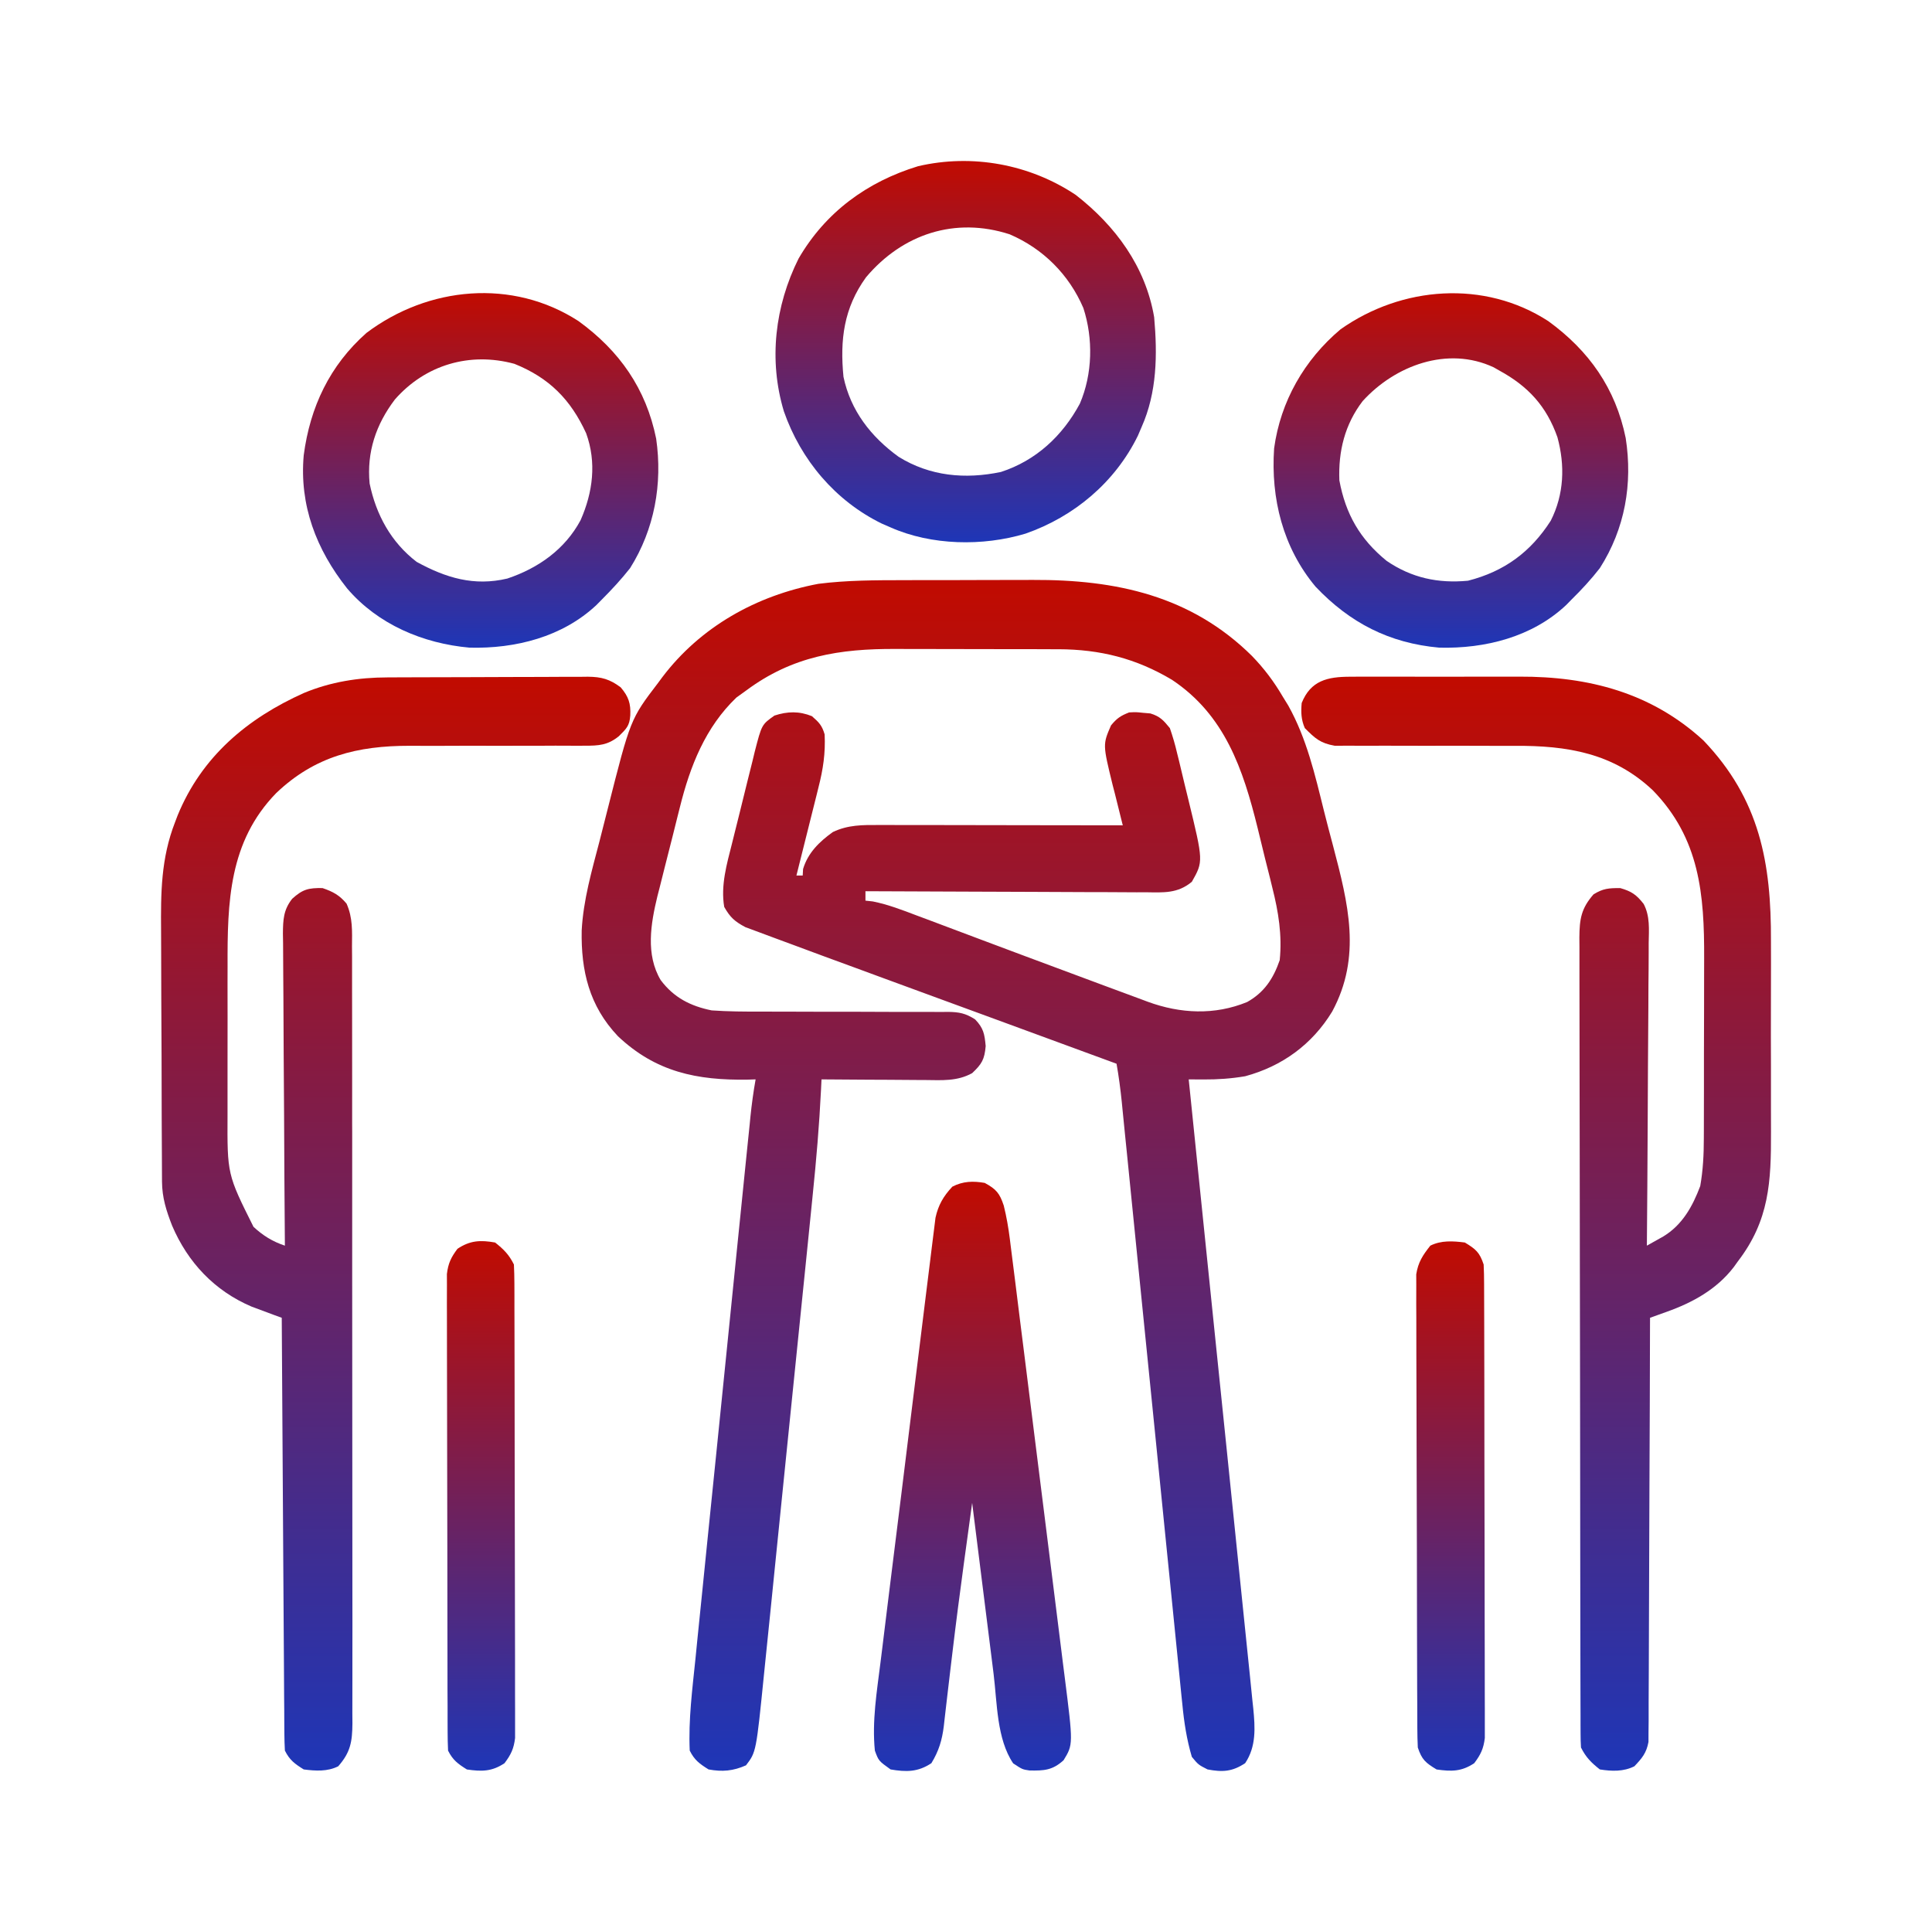 <svg xmlns="http://www.w3.org/2000/svg" width="48" height="48" viewBox="0 0 48 48" fill="none"><path d="M22.458 14.414C22.58 14.414 22.701 14.414 22.823 14.413C23.077 14.413 23.331 14.413 23.585 14.413C23.907 14.413 24.228 14.412 24.55 14.41C24.801 14.409 25.052 14.409 25.303 14.409C25.422 14.409 25.54 14.409 25.659 14.408C27.729 14.399 29.592 14.8 31.105 16.297C31.407 16.609 31.653 16.936 31.872 17.311C31.916 17.383 31.961 17.456 32.007 17.53C32.464 18.349 32.669 19.241 32.893 20.145C32.965 20.435 33.042 20.723 33.119 21.012C33.495 22.444 33.836 23.765 33.097 25.133C32.6 25.949 31.854 26.491 30.936 26.739C30.587 26.798 30.256 26.821 29.902 26.819C29.833 26.819 29.763 26.819 29.692 26.818C29.639 26.818 29.587 26.818 29.533 26.817C29.541 26.9 29.55 26.983 29.559 27.068C29.766 29.076 29.972 31.085 30.177 33.095C30.277 34.066 30.376 35.038 30.477 36.009C30.564 36.856 30.651 37.703 30.737 38.55C30.783 38.998 30.829 39.447 30.875 39.895C30.919 40.317 30.962 40.739 31.005 41.161C31.021 41.316 31.037 41.471 31.053 41.626C31.075 41.837 31.096 42.049 31.117 42.261C31.124 42.322 31.131 42.383 31.137 42.445C31.184 42.925 31.213 43.391 30.936 43.805C30.618 44.017 30.373 44.032 30.001 43.961C29.772 43.844 29.772 43.844 29.611 43.649C29.483 43.215 29.418 42.791 29.375 42.342C29.368 42.276 29.361 42.21 29.354 42.142C29.332 41.922 29.31 41.702 29.288 41.482C29.272 41.324 29.256 41.165 29.24 41.007C29.197 40.578 29.154 40.15 29.111 39.721C29.066 39.272 29.021 38.823 28.975 38.374C28.89 37.524 28.804 36.673 28.719 35.823C28.566 34.3 28.413 32.777 28.259 31.254C28.205 30.719 28.151 30.185 28.098 29.65C28.065 29.318 28.031 28.985 27.998 28.653C27.982 28.499 27.967 28.345 27.951 28.191C27.93 27.98 27.909 27.77 27.888 27.56C27.879 27.468 27.879 27.468 27.87 27.375C27.837 27.057 27.796 26.743 27.74 26.428C27.647 26.394 27.555 26.36 27.459 26.325C26.567 25.998 25.675 25.67 24.783 25.342C24.295 25.163 23.808 24.984 23.321 24.806C22.87 24.64 22.42 24.475 21.97 24.31C21.728 24.221 21.486 24.132 21.245 24.043C20.727 23.854 20.209 23.663 19.692 23.47C19.554 23.418 19.416 23.367 19.278 23.317C19.112 23.256 18.947 23.194 18.781 23.132C18.695 23.1 18.608 23.068 18.519 23.035C18.256 22.895 18.14 22.793 17.993 22.532C17.902 21.999 18.057 21.468 18.187 20.954C18.217 20.832 18.217 20.832 18.248 20.708C18.29 20.537 18.333 20.367 18.376 20.196C18.442 19.935 18.506 19.674 18.569 19.413C18.61 19.246 18.652 19.08 18.694 18.914C18.713 18.836 18.732 18.758 18.751 18.677C18.925 18.002 18.925 18.002 19.241 17.778C19.566 17.672 19.855 17.665 20.172 17.793C20.348 17.947 20.422 18.021 20.488 18.246C20.51 18.712 20.451 19.11 20.335 19.561C20.319 19.624 20.304 19.687 20.288 19.752C20.238 19.951 20.188 20.15 20.138 20.35C20.104 20.486 20.07 20.622 20.036 20.758C19.954 21.09 19.87 21.421 19.787 21.752C19.838 21.752 19.89 21.752 19.943 21.752C19.946 21.699 19.949 21.646 19.952 21.591C20.072 21.189 20.356 20.912 20.693 20.671C21.071 20.492 21.429 20.495 21.841 20.497C21.939 20.497 21.939 20.497 22.039 20.497C22.255 20.497 22.471 20.497 22.687 20.498C22.837 20.498 22.987 20.498 23.137 20.498C23.531 20.498 23.926 20.499 24.32 20.5C24.722 20.501 25.125 20.501 25.527 20.502C26.317 20.503 27.106 20.504 27.895 20.505C27.878 20.436 27.878 20.436 27.86 20.365C27.806 20.152 27.753 19.939 27.701 19.726C27.682 19.653 27.663 19.581 27.644 19.506C27.397 18.496 27.397 18.496 27.603 18.022C27.75 17.844 27.839 17.784 28.052 17.7C28.224 17.691 28.224 17.691 28.402 17.71C28.461 17.715 28.52 17.72 28.58 17.725C28.82 17.798 28.906 17.895 29.065 18.09C29.138 18.302 29.196 18.5 29.246 18.717C29.261 18.778 29.276 18.839 29.292 18.901C29.339 19.095 29.385 19.289 29.431 19.483C29.462 19.613 29.494 19.742 29.526 19.872C29.898 21.401 29.898 21.401 29.611 21.908C29.258 22.203 28.905 22.174 28.468 22.168C28.393 22.168 28.317 22.169 28.24 22.169C27.991 22.168 27.743 22.166 27.494 22.165C27.322 22.164 27.149 22.164 26.977 22.164C26.523 22.163 26.07 22.16 25.616 22.158C25.153 22.155 24.69 22.154 24.227 22.153C23.319 22.151 22.41 22.147 21.502 22.142C21.502 22.219 21.502 22.296 21.502 22.376C21.593 22.386 21.593 22.386 21.685 22.396C22.067 22.473 22.418 22.609 22.781 22.747C22.861 22.776 22.941 22.806 23.023 22.837C23.194 22.901 23.365 22.966 23.536 23.03C23.803 23.131 24.071 23.232 24.339 23.332C24.701 23.467 25.063 23.603 25.425 23.739C26.103 23.993 26.782 24.246 27.461 24.497C27.649 24.566 27.836 24.636 28.023 24.705C28.136 24.747 28.25 24.789 28.363 24.831C28.413 24.85 28.463 24.868 28.515 24.888C29.325 25.185 30.176 25.227 30.985 24.895C31.412 24.656 31.636 24.312 31.794 23.856C31.857 23.236 31.763 22.655 31.611 22.055C31.592 21.977 31.573 21.898 31.553 21.817C31.512 21.651 31.471 21.486 31.428 21.321C31.366 21.073 31.306 20.823 31.246 20.574C30.883 19.104 30.43 17.764 29.118 16.89C28.226 16.357 27.33 16.133 26.296 16.13C26.241 16.13 26.187 16.13 26.13 16.13C25.951 16.129 25.771 16.129 25.592 16.128C25.466 16.128 25.339 16.128 25.213 16.128C24.949 16.127 24.685 16.127 24.421 16.127C24.085 16.127 23.749 16.126 23.414 16.125C23.153 16.124 22.892 16.124 22.632 16.124C22.508 16.124 22.384 16.123 22.261 16.123C20.861 16.116 19.687 16.301 18.539 17.155C18.459 17.212 18.378 17.27 18.296 17.33C17.526 18.066 17.145 19.035 16.893 20.05C16.873 20.129 16.853 20.209 16.832 20.291C16.79 20.458 16.748 20.625 16.707 20.792C16.644 21.046 16.579 21.298 16.514 21.551C16.473 21.715 16.432 21.878 16.391 22.042C16.372 22.116 16.353 22.19 16.333 22.267C16.167 22.95 16.038 23.717 16.414 24.349C16.742 24.787 17.155 24.996 17.681 25.103C18.093 25.132 18.502 25.134 18.913 25.133C19.121 25.132 19.329 25.133 19.537 25.134C20.127 25.137 20.718 25.137 21.308 25.137C21.67 25.137 22.032 25.139 22.395 25.141C22.599 25.142 22.804 25.141 23.008 25.14C23.133 25.14 23.259 25.141 23.384 25.142C23.441 25.141 23.497 25.141 23.556 25.14C23.833 25.144 23.988 25.175 24.225 25.325C24.436 25.544 24.461 25.688 24.489 25.989C24.46 26.323 24.394 26.434 24.153 26.662C23.782 26.867 23.404 26.837 22.992 26.833C22.881 26.832 22.881 26.832 22.768 26.832C22.533 26.831 22.298 26.829 22.062 26.827C21.903 26.826 21.743 26.826 21.583 26.825C21.192 26.823 20.801 26.821 20.41 26.817C20.407 26.901 20.402 26.985 20.398 27.072C20.355 27.952 20.28 28.827 20.19 29.703C20.176 29.846 20.161 29.988 20.147 30.131C20.108 30.513 20.07 30.895 20.031 31.277C19.998 31.597 19.965 31.917 19.933 32.238C19.856 32.993 19.779 33.749 19.702 34.505C19.623 35.282 19.544 36.06 19.465 36.837C19.398 37.508 19.329 38.178 19.261 38.848C19.221 39.247 19.18 39.647 19.14 40.046C19.102 40.421 19.063 40.795 19.025 41.17C19.011 41.307 18.997 41.444 18.983 41.581C18.787 43.529 18.787 43.529 18.534 43.859C18.217 44 17.945 44.024 17.604 43.961C17.38 43.821 17.253 43.729 17.136 43.493C17.102 42.731 17.2 41.975 17.278 41.217C17.293 41.066 17.308 40.914 17.323 40.763C17.365 40.353 17.406 39.944 17.448 39.535C17.492 39.106 17.535 38.677 17.578 38.248C17.651 37.529 17.724 36.809 17.798 36.089C17.882 35.257 17.967 34.425 18.051 33.593C18.141 32.707 18.23 31.82 18.32 30.934C18.346 30.678 18.372 30.423 18.398 30.168C18.439 29.767 18.48 29.366 18.52 28.965C18.535 28.818 18.55 28.671 18.565 28.524C18.585 28.323 18.606 28.122 18.627 27.922C18.635 27.834 18.635 27.834 18.644 27.745C18.676 27.434 18.718 27.126 18.773 26.817C18.711 26.819 18.648 26.821 18.584 26.823C17.312 26.844 16.293 26.633 15.352 25.744C14.64 24.993 14.433 24.121 14.452 23.117C14.492 22.364 14.702 21.636 14.892 20.91C14.962 20.642 15.03 20.372 15.097 20.103C15.664 17.864 15.664 17.864 16.351 16.965C16.402 16.897 16.402 16.897 16.453 16.827C17.402 15.572 18.793 14.795 20.332 14.505C21.039 14.415 21.747 14.415 22.458 14.414Z" fill="url(#paint0_linear_5086_828)"></path><path d="M9.625 16.83C9.683 16.83 9.741 16.83 9.801 16.829C9.991 16.828 10.182 16.828 10.372 16.827C10.505 16.827 10.638 16.826 10.771 16.826C11.05 16.825 11.328 16.825 11.606 16.824C11.962 16.824 12.318 16.822 12.675 16.82C12.949 16.818 13.223 16.818 13.498 16.818C13.629 16.817 13.761 16.817 13.892 16.816C14.075 16.814 14.259 16.815 14.443 16.815C14.497 16.814 14.551 16.814 14.606 16.813C14.944 16.816 15.151 16.874 15.421 17.077C15.618 17.308 15.674 17.48 15.659 17.778C15.639 18.037 15.564 18.103 15.374 18.292C15.1 18.513 14.881 18.528 14.526 18.527C14.47 18.527 14.414 18.528 14.356 18.528C14.17 18.529 13.985 18.528 13.8 18.526C13.67 18.527 13.54 18.527 13.41 18.528C13.068 18.53 12.726 18.53 12.384 18.529C11.839 18.527 11.293 18.528 10.748 18.531C10.559 18.531 10.37 18.53 10.18 18.529C8.88 18.528 7.823 18.789 6.864 19.702C5.685 20.911 5.649 22.416 5.654 24.008C5.653 24.148 5.653 24.288 5.653 24.428C5.653 24.719 5.653 25.01 5.654 25.301C5.655 25.672 5.654 26.043 5.653 26.415C5.653 26.703 5.653 26.991 5.653 27.279C5.654 27.415 5.653 27.552 5.653 27.689C5.646 29.176 5.646 29.176 6.298 30.48C6.534 30.698 6.77 30.845 7.078 30.948C7.077 30.905 7.077 30.862 7.077 30.819C7.068 29.782 7.062 28.746 7.058 27.71C7.056 27.209 7.053 26.708 7.048 26.207C7.044 25.724 7.042 25.24 7.041 24.756C7.04 24.572 7.039 24.387 7.037 24.203C7.034 23.945 7.033 23.686 7.033 23.428C7.032 23.352 7.031 23.275 7.029 23.197C7.032 22.852 7.041 22.607 7.259 22.33C7.52 22.094 7.663 22.058 8.013 22.064C8.276 22.155 8.43 22.237 8.61 22.45C8.767 22.804 8.748 23.135 8.745 23.518C8.746 23.603 8.746 23.687 8.747 23.774C8.748 24.059 8.747 24.343 8.747 24.627C8.747 24.831 8.748 25.034 8.748 25.238C8.75 25.733 8.75 26.229 8.749 26.725C8.749 27.128 8.749 27.53 8.749 27.933C8.749 27.991 8.75 28.048 8.75 28.107C8.75 28.224 8.75 28.34 8.75 28.457C8.751 29.549 8.751 30.642 8.75 31.734C8.749 32.733 8.75 33.733 8.752 34.732C8.754 35.758 8.754 36.785 8.754 37.811C8.754 38.387 8.754 38.963 8.755 39.539C8.757 40.081 8.756 40.623 8.755 41.164C8.754 41.363 8.755 41.562 8.755 41.761C8.756 42.032 8.756 42.304 8.754 42.575C8.755 42.694 8.755 42.694 8.756 42.815C8.752 43.272 8.709 43.535 8.403 43.883C8.134 44.018 7.84 43.999 7.546 43.961C7.322 43.821 7.195 43.729 7.078 43.493C7.07 43.351 7.066 43.209 7.065 43.066C7.065 42.976 7.064 42.885 7.063 42.792C7.062 42.642 7.062 42.642 7.062 42.489C7.061 42.383 7.06 42.277 7.059 42.171C7.057 41.883 7.056 41.594 7.054 41.306C7.052 41.005 7.05 40.704 7.048 40.403C7.044 39.833 7.041 39.263 7.037 38.693C7.034 38.044 7.029 37.395 7.025 36.746C7.016 35.41 7.008 34.075 7 32.74C6.932 32.715 6.864 32.69 6.794 32.665C6.659 32.614 6.659 32.614 6.521 32.563C6.432 32.53 6.344 32.497 6.252 32.463C5.33 32.071 4.666 31.365 4.276 30.451C4.132 30.081 4.028 29.757 4.025 29.36C4.025 29.292 4.024 29.224 4.024 29.155C4.023 29.044 4.023 29.044 4.023 28.931C4.023 28.853 4.022 28.775 4.022 28.695C4.02 28.436 4.019 28.177 4.018 27.919C4.018 27.83 4.018 27.741 4.017 27.65C4.016 27.18 4.015 26.711 4.014 26.241C4.013 25.758 4.01 25.275 4.007 24.792C4.005 24.419 4.005 24.046 4.004 23.673C4.004 23.495 4.003 23.317 4.002 23.14C3.994 22.185 3.998 21.329 4.349 20.427C4.38 20.344 4.38 20.344 4.413 20.259C5.01 18.799 6.145 17.846 7.553 17.216C8.217 16.94 8.91 16.831 9.625 16.83Z" fill="url(#paint1_linear_5086_828)"></path><path d="M33.542 16.813C33.627 16.812 33.627 16.812 33.714 16.812C33.902 16.811 34.089 16.811 34.277 16.812C34.408 16.812 34.539 16.812 34.671 16.811C34.947 16.811 35.222 16.811 35.498 16.813C35.849 16.814 36.199 16.813 36.55 16.812C36.821 16.811 37.093 16.811 37.365 16.812C37.494 16.812 37.623 16.812 37.752 16.811C39.464 16.805 41.027 17.208 42.322 18.397C43.724 19.864 44.007 21.441 43.999 23.382C43.999 23.562 43.999 23.741 44 23.921C44 24.296 43.999 24.671 43.998 25.045C43.996 25.524 43.997 26.002 43.999 26.48C44 26.85 44 27.221 43.999 27.591C43.999 27.767 43.999 27.944 44 28.12C44.004 29.359 43.959 30.32 43.178 31.337C43.143 31.385 43.109 31.433 43.074 31.482C42.648 32.035 42.055 32.361 41.407 32.592C41.33 32.62 41.253 32.648 41.173 32.676C41.114 32.697 41.055 32.718 40.995 32.74C40.994 32.795 40.994 32.85 40.994 32.907C40.991 34.246 40.987 35.586 40.98 36.926C40.977 37.574 40.974 38.222 40.973 38.87C40.972 39.434 40.97 39.999 40.967 40.564C40.965 40.863 40.964 41.162 40.964 41.461C40.964 41.742 40.963 42.024 40.96 42.305C40.959 42.458 40.96 42.61 40.96 42.763C40.959 42.899 40.959 42.899 40.957 43.038C40.957 43.157 40.957 43.157 40.956 43.278C40.906 43.552 40.795 43.684 40.605 43.883C40.334 44.019 40.042 44.008 39.747 43.961C39.532 43.791 39.401 43.66 39.279 43.416C39.272 43.302 39.269 43.188 39.269 43.074C39.268 43.002 39.268 42.93 39.268 42.855C39.268 42.775 39.268 42.696 39.268 42.613C39.267 42.529 39.267 42.444 39.267 42.357C39.266 42.072 39.266 41.788 39.265 41.503C39.265 41.299 39.264 41.096 39.264 40.892C39.262 40.28 39.261 39.668 39.261 39.056C39.26 38.768 39.26 38.48 39.26 38.192C39.258 37.234 39.257 36.277 39.257 35.319C39.256 35.071 39.256 34.822 39.256 34.574C39.256 34.512 39.256 34.45 39.256 34.386C39.255 33.385 39.253 32.385 39.251 31.384C39.248 30.356 39.247 29.329 39.247 28.302C39.246 27.725 39.246 27.148 39.244 26.571C39.242 26.028 39.242 25.486 39.242 24.943C39.242 24.744 39.242 24.544 39.241 24.345C39.24 24.073 39.24 23.801 39.241 23.53C39.24 23.45 39.239 23.371 39.239 23.29C39.243 22.831 39.285 22.569 39.591 22.22C39.829 22.072 39.972 22.064 40.254 22.064C40.536 22.145 40.657 22.229 40.836 22.458C40.997 22.762 40.967 23.091 40.961 23.428C40.961 23.509 40.961 23.591 40.961 23.675C40.961 23.943 40.958 24.211 40.955 24.479C40.954 24.665 40.953 24.852 40.953 25.038C40.951 25.528 40.948 26.017 40.943 26.507C40.939 27.007 40.938 27.507 40.936 28.006C40.931 28.987 40.925 29.967 40.916 30.948C41.002 30.9 41.088 30.852 41.177 30.802C41.225 30.775 41.273 30.748 41.323 30.72C41.798 30.433 42.051 29.974 42.242 29.467C42.311 29.073 42.331 28.689 42.331 28.29C42.332 28.23 42.332 28.169 42.332 28.107C42.333 27.907 42.333 27.708 42.333 27.509C42.333 27.369 42.334 27.229 42.334 27.089C42.334 26.796 42.334 26.503 42.334 26.21C42.334 25.838 42.336 25.465 42.337 25.092C42.338 24.803 42.338 24.514 42.338 24.225C42.338 24.088 42.338 23.951 42.339 23.814C42.345 22.224 42.23 20.833 41.065 19.636C40.082 18.708 38.938 18.522 37.629 18.53C37.436 18.531 37.242 18.531 37.049 18.53C36.5 18.527 35.95 18.528 35.401 18.529C35.063 18.53 34.726 18.529 34.388 18.527C34.26 18.527 34.132 18.527 34.004 18.528C33.825 18.529 33.647 18.529 33.468 18.527C33.316 18.527 33.316 18.527 33.161 18.528C32.8 18.464 32.674 18.346 32.418 18.09C32.326 17.881 32.32 17.693 32.34 17.466C32.564 16.908 32.98 16.814 33.542 16.813Z" fill="url(#paint2_linear_5086_828)"></path><path d="M24.465 29.389C24.751 29.545 24.835 29.643 24.938 29.952C25.007 30.229 25.053 30.497 25.089 30.78C25.095 30.831 25.102 30.882 25.108 30.934C25.13 31.103 25.151 31.272 25.172 31.441C25.187 31.562 25.202 31.684 25.218 31.805C25.259 32.135 25.3 32.464 25.341 32.794C25.376 33.069 25.41 33.345 25.445 33.62C25.527 34.271 25.608 34.921 25.689 35.572C25.772 36.242 25.856 36.911 25.941 37.581C26.013 38.157 26.085 38.733 26.157 39.309C26.2 39.653 26.243 39.996 26.286 40.34C26.327 40.663 26.367 40.986 26.407 41.31C26.422 41.428 26.437 41.546 26.452 41.664C26.664 43.34 26.664 43.34 26.424 43.733C26.149 43.983 25.939 43.994 25.577 43.987C25.401 43.961 25.401 43.961 25.172 43.81C24.762 43.203 24.775 42.309 24.686 41.592C24.671 41.469 24.655 41.346 24.64 41.222C24.599 40.901 24.559 40.579 24.519 40.258C24.478 39.928 24.436 39.599 24.395 39.27C24.314 38.626 24.233 37.982 24.153 37.338C24.103 37.701 24.054 38.065 24.004 38.428C23.986 38.557 23.969 38.685 23.951 38.813C23.848 39.572 23.749 40.33 23.659 41.09C23.642 41.232 23.625 41.374 23.608 41.516C23.583 41.722 23.559 41.928 23.535 42.135C23.514 42.327 23.491 42.52 23.468 42.712C23.462 42.769 23.456 42.825 23.449 42.883C23.406 43.233 23.324 43.505 23.14 43.806C22.808 44.027 22.515 44.028 22.126 43.961C21.829 43.748 21.829 43.748 21.736 43.494C21.662 42.767 21.785 42.028 21.875 41.307C21.891 41.184 21.905 41.061 21.921 40.938C21.961 40.606 22.002 40.275 22.043 39.943C22.078 39.666 22.112 39.389 22.146 39.111C22.227 38.457 22.308 37.803 22.39 37.149C22.474 36.475 22.556 35.801 22.639 35.127C22.71 34.547 22.782 33.967 22.854 33.387C22.897 33.041 22.94 32.695 22.982 32.349C23.021 32.024 23.062 31.699 23.103 31.375C23.118 31.256 23.133 31.136 23.147 31.017C23.166 30.855 23.187 30.692 23.208 30.529C23.219 30.439 23.231 30.348 23.242 30.254C23.312 29.936 23.44 29.719 23.661 29.482C23.927 29.345 24.176 29.339 24.465 29.389Z" fill="url(#paint3_linear_5086_828)"></path><path d="M26.726 4.842C27.714 5.611 28.461 6.623 28.675 7.882C28.757 8.811 28.747 9.746 28.363 10.609C28.332 10.681 28.301 10.753 28.269 10.828C27.704 11.981 26.687 12.837 25.478 13.258C24.417 13.577 23.141 13.553 22.126 13.103C22.054 13.071 21.981 13.04 21.907 13.008C20.753 12.444 19.896 11.427 19.475 10.219C19.092 8.946 19.253 7.602 19.84 6.425C20.509 5.272 21.542 4.517 22.807 4.13C24.153 3.815 25.584 4.08 26.726 4.842ZM21.517 6.888C20.963 7.653 20.866 8.444 20.956 9.362C21.132 10.202 21.638 10.851 22.326 11.349C23.104 11.832 23.979 11.912 24.867 11.726C25.739 11.444 26.399 10.828 26.829 10.028C27.145 9.292 27.163 8.413 26.916 7.653C26.559 6.821 25.916 6.178 25.084 5.821C23.726 5.382 22.422 5.815 21.517 6.888Z" fill="url(#paint4_linear_5086_828)"></path><path d="M38.468 7.979C39.479 8.714 40.139 9.65 40.39 10.882C40.567 12.02 40.373 13.136 39.747 14.116C39.53 14.395 39.297 14.647 39.045 14.895C38.979 14.962 38.979 14.962 38.912 15.031C38.065 15.828 36.895 16.119 35.76 16.091C34.516 15.98 33.538 15.475 32.684 14.575C31.874 13.605 31.57 12.386 31.655 11.139C31.814 9.972 32.405 8.94 33.305 8.182C34.825 7.109 36.879 6.948 38.468 7.979ZM33.855 9.965C33.412 10.544 33.248 11.209 33.276 11.934C33.431 12.774 33.791 13.398 34.451 13.935C35.072 14.359 35.73 14.498 36.472 14.428C37.371 14.198 38.027 13.719 38.528 12.937C38.86 12.282 38.885 11.563 38.694 10.863C38.422 10.091 37.966 9.597 37.252 9.207C37.205 9.18 37.158 9.154 37.11 9.126C35.964 8.59 34.657 9.082 33.855 9.965Z" fill="url(#paint5_linear_5086_828)"></path><path d="M14.375 7.979C15.392 8.718 16.051 9.658 16.302 10.897C16.465 12.021 16.26 13.152 15.654 14.116C15.436 14.393 15.201 14.646 14.953 14.895C14.909 14.94 14.864 14.985 14.819 15.031C13.97 15.828 12.803 16.119 11.668 16.091C10.509 15.988 9.387 15.513 8.623 14.618C7.858 13.653 7.435 12.553 7.546 11.31C7.704 10.111 8.192 9.079 9.105 8.271C10.637 7.117 12.732 6.913 14.375 7.979ZM9.811 9.925C9.34 10.546 9.109 11.232 9.183 12.012C9.344 12.789 9.715 13.472 10.352 13.96C11.078 14.358 11.779 14.57 12.604 14.374C13.372 14.117 14.036 13.649 14.424 12.925C14.731 12.23 14.825 11.488 14.563 10.765C14.178 9.925 13.642 9.385 12.78 9.039C11.668 8.737 10.564 9.066 9.811 9.925Z" fill="url(#paint6_linear_5086_828)"></path><path d="M12.301 30.87C12.516 31.04 12.647 31.172 12.768 31.416C12.776 31.573 12.779 31.73 12.78 31.887C12.78 32.038 12.78 32.038 12.781 32.192C12.781 32.304 12.781 32.417 12.781 32.529C12.781 32.646 12.782 32.764 12.782 32.882C12.783 33.202 12.784 33.522 12.784 33.842C12.784 34.042 12.785 34.242 12.785 34.442C12.786 35.067 12.787 35.692 12.787 36.317C12.787 37.039 12.789 37.761 12.791 38.484C12.793 39.041 12.794 39.599 12.794 40.157C12.794 40.491 12.794 40.824 12.796 41.157C12.797 41.471 12.797 41.785 12.796 42.098C12.796 42.213 12.797 42.328 12.797 42.443C12.798 42.6 12.798 42.758 12.797 42.915C12.797 43.003 12.797 43.091 12.797 43.181C12.765 43.448 12.695 43.592 12.535 43.806C12.222 44.015 11.968 44.016 11.6 43.962C11.376 43.822 11.25 43.729 11.132 43.494C11.124 43.336 11.122 43.178 11.121 43.019C11.121 42.918 11.12 42.817 11.12 42.712C11.12 42.6 11.12 42.487 11.12 42.374C11.119 42.255 11.119 42.137 11.118 42.019C11.117 41.697 11.117 41.374 11.117 41.052C11.116 40.851 11.116 40.65 11.116 40.449C11.114 39.819 11.114 39.19 11.114 38.561C11.113 37.834 11.112 37.107 11.11 36.38C11.108 35.819 11.107 35.257 11.107 34.695C11.107 34.36 11.106 34.024 11.105 33.689C11.104 33.373 11.104 33.058 11.104 32.742C11.104 32.626 11.104 32.51 11.103 32.395C11.102 32.236 11.103 32.078 11.104 31.92C11.103 31.831 11.103 31.743 11.103 31.652C11.136 31.384 11.205 31.241 11.366 31.026C11.678 30.818 11.934 30.805 12.301 30.87Z" fill="url(#paint7_linear_5086_828)"></path><path d="M36.394 30.87C36.666 31.035 36.76 31.113 36.861 31.416C36.869 31.576 36.872 31.736 36.872 31.896C36.873 32.048 36.873 32.048 36.873 32.202C36.873 32.314 36.874 32.425 36.874 32.537C36.874 32.655 36.874 32.773 36.875 32.89C36.876 33.21 36.876 33.53 36.877 33.85C36.877 34.049 36.877 34.249 36.878 34.449C36.879 35.074 36.879 35.698 36.88 36.323C36.88 37.045 36.881 37.766 36.884 38.488C36.885 39.045 36.886 39.603 36.886 40.16C36.886 40.493 36.887 40.826 36.888 41.16C36.889 41.473 36.89 41.786 36.889 42.099C36.889 42.214 36.889 42.329 36.89 42.444C36.891 42.601 36.89 42.758 36.89 42.915C36.89 43.003 36.89 43.091 36.89 43.181C36.857 43.448 36.788 43.592 36.627 43.806C36.314 44.015 36.061 44.015 35.692 43.962C35.419 43.797 35.325 43.719 35.225 43.416C35.217 43.256 35.214 43.096 35.213 42.935C35.213 42.835 35.212 42.734 35.212 42.63C35.211 42.519 35.211 42.407 35.211 42.295C35.21 42.178 35.21 42.06 35.209 41.943C35.208 41.557 35.207 41.171 35.206 40.785C35.206 40.652 35.205 40.519 35.205 40.386C35.204 39.761 35.203 39.137 35.202 38.512C35.201 37.792 35.199 37.071 35.196 36.35C35.194 35.793 35.192 35.236 35.192 34.678C35.192 34.346 35.191 34.013 35.189 33.68C35.188 33.367 35.187 33.054 35.188 32.741C35.188 32.626 35.188 32.511 35.186 32.397C35.185 32.24 35.186 32.083 35.187 31.926C35.186 31.838 35.186 31.75 35.186 31.66C35.234 31.357 35.348 31.186 35.536 30.948C35.806 30.813 36.099 30.832 36.394 30.87Z" fill="url(#paint8_linear_5086_828)"></path><defs><linearGradient id="paint0_linear_5086_828" x1="23.993" y1="14.408" x2="23.993" y2="43.999" gradientUnits="userSpaceOnUse"><stop stop-color="#C10B00"></stop><stop offset="1" stop-color="#1E36B7"></stop></linearGradient><linearGradient id="paint1_linear_5086_828" x1="9.831" y1="16.813" x2="9.831" y2="43.989" gradientUnits="userSpaceOnUse"><stop stop-color="#C10B00"></stop><stop offset="1" stop-color="#1E36B7"></stop></linearGradient><linearGradient id="paint2_linear_5086_828" x1="38.165" y1="16.811" x2="38.165" y2="43.993" gradientUnits="userSpaceOnUse"><stop stop-color="#C10B00"></stop><stop offset="1" stop-color="#1E36B7"></stop></linearGradient><linearGradient id="paint3_linear_5086_828" x1="24.161" y1="29.36" x2="24.161" y2="44" gradientUnits="userSpaceOnUse"><stop stop-color="#C10B00"></stop><stop offset="1" stop-color="#1E36B7"></stop></linearGradient><linearGradient id="paint4_linear_5086_828" x1="23.992" y1="4" x2="23.992" y2="13.473" gradientUnits="userSpaceOnUse"><stop stop-color="#C10B00"></stop><stop offset="1" stop-color="#1E36B7"></stop></linearGradient><linearGradient id="paint5_linear_5086_828" x1="36.047" y1="7.286" x2="36.047" y2="16.093" gradientUnits="userSpaceOnUse"><stop stop-color="#C10B00"></stop><stop offset="1" stop-color="#1E36B7"></stop></linearGradient><linearGradient id="paint6_linear_5086_828" x1="11.942" y1="7.282" x2="11.942" y2="16.093" gradientUnits="userSpaceOnUse"><stop stop-color="#C10B00"></stop><stop offset="1" stop-color="#1E36B7"></stop></linearGradient><linearGradient id="paint7_linear_5086_828" x1="11.95" y1="30.835" x2="11.95" y2="43.992" gradientUnits="userSpaceOnUse"><stop stop-color="#C10B00"></stop><stop offset="1" stop-color="#1E36B7"></stop></linearGradient><linearGradient id="paint8_linear_5086_828" x1="36.038" y1="30.842" x2="36.038" y2="43.991" gradientUnits="userSpaceOnUse"><stop stop-color="#C10B00"></stop><stop offset="1" stop-color="#1E36B7"></stop></linearGradient></defs></svg>